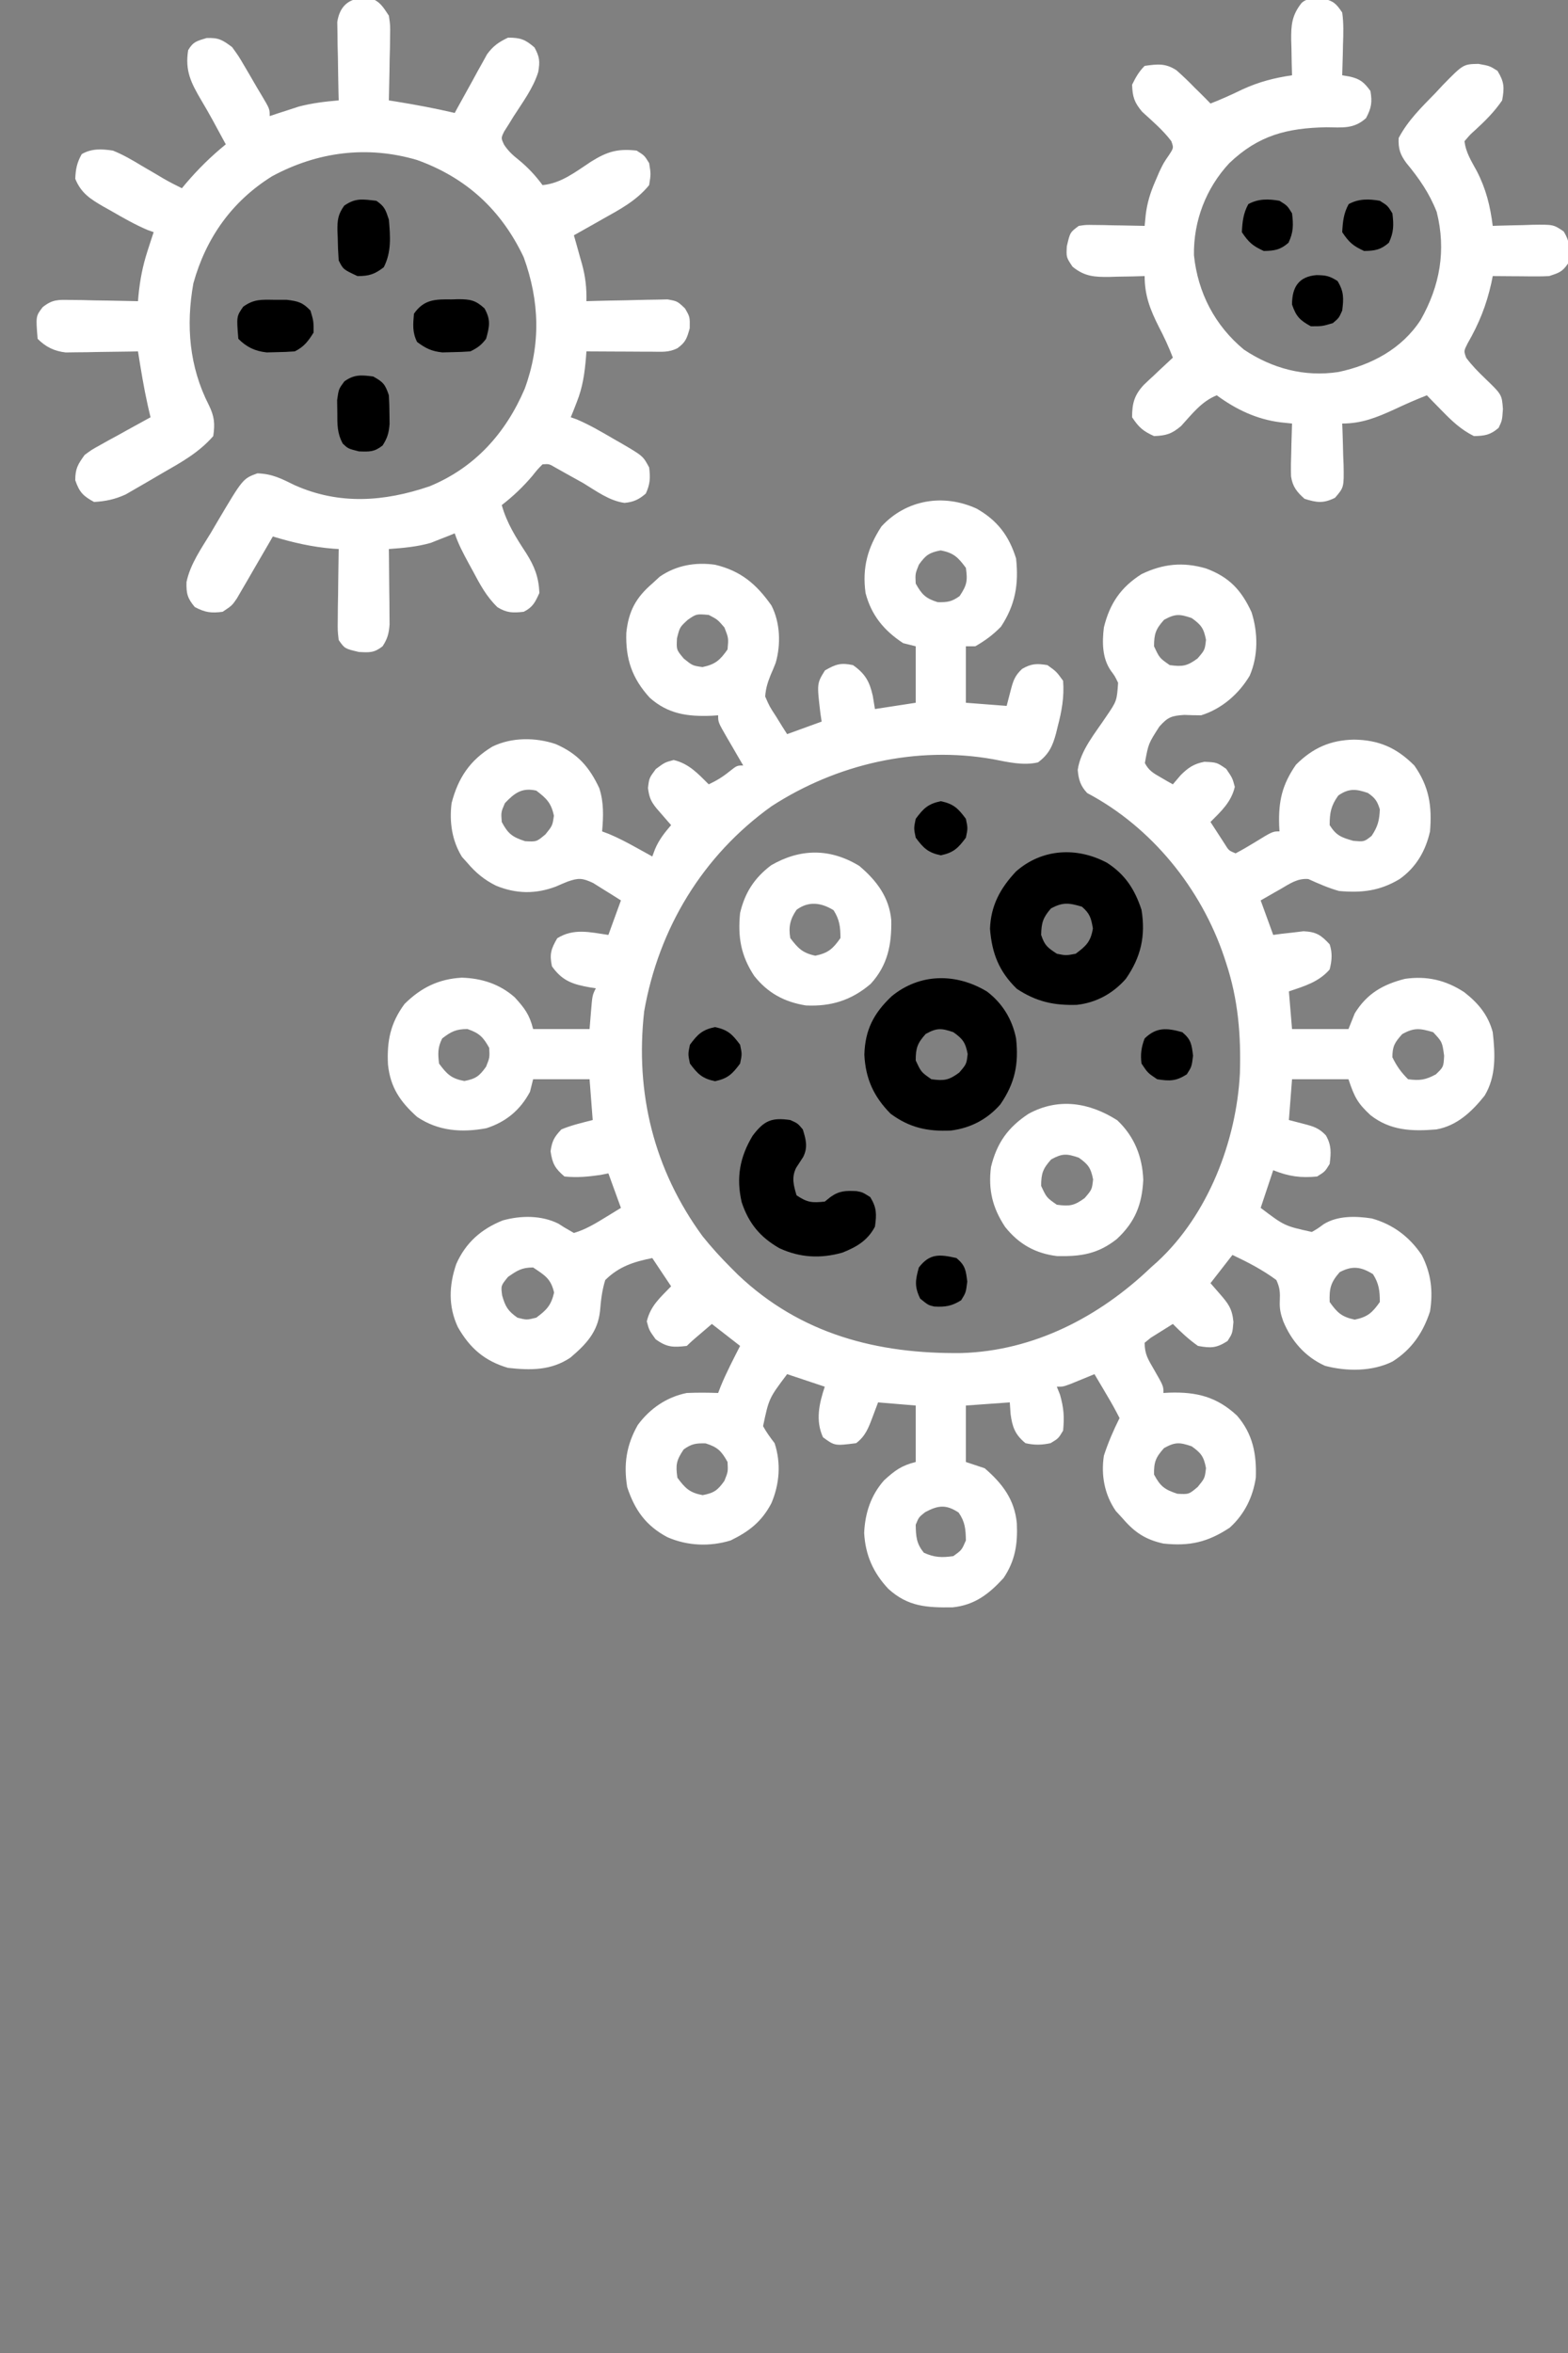 <?xml version="1.0" encoding="UTF-8"?>
<svg version="1.1" xmlns="http://www.w3.org/2000/svg" width="500" height="750">
<rect width="100%" height="100%" fill="#808080" stroke="none"/>
<path d="M0 0 C6.572 3.75 10.285 8.564 12.562 15.875 C13.464 24.125 12.312 30.703 7.75 37.625 C5.226 40.221 2.7 42.073 -0.438 43.875 C-1.427 43.875 -2.417 43.875 -3.438 43.875 C-3.438 49.815 -3.438 55.755 -3.438 61.875 C0.853 62.205 5.143 62.535 9.562 62.875 C10.181 60.493 10.181 60.493 10.812 58.062 C11.62 54.952 12.118 53.288 14.488 51.082 C17.439 49.365 19.203 49.327 22.562 49.875 C25.438 51.938 25.438 51.938 27.562 54.875 C27.955 60.069 27.131 64.547 25.812 69.562 C25.655 70.213 25.498 70.863 25.336 71.533 C24.24 75.666 23.024 78.305 19.562 80.875 C14.893 81.986 9.88 80.779 5.25 79.875 C-19.258 75.53 -44.628 81.385 -65.438 94.875 C-87.367 110.589 -101.366 133.723 -106.023 160.207 C-108.967 186.28 -102.917 210.688 -87.438 231.875 C-84.612 235.405 -81.634 238.679 -78.438 241.875 C-77.668 242.645 -76.898 243.414 -76.105 244.207 C-56.095 263.183 -31.618 269.476 -4.824 269.148 C18.257 268.461 39.103 257.619 55.562 241.875 C56.251 241.261 56.939 240.648 57.648 240.016 C73.788 225.088 82.824 201.628 83.941 179.996 C84.304 167.803 83.392 156.477 79.562 144.875 C79.354 144.233 79.145 143.59 78.929 142.929 C71.556 121.026 55.787 101.51 35.242 90.652 C33.114 88.4 32.478 86.344 32.229 83.272 C33.097 77.03 37.839 71.505 41.244 66.363 C44.695 61.307 44.695 61.307 45.1 55.516 C44.08 53.404 44.08 53.404 42.757 51.611 C39.99 47.59 40.004 42.594 40.562 37.875 C42.435 30.255 45.923 25.098 52.562 20.875 C59.417 17.577 65.785 16.918 73.125 19.062 C80.509 21.795 84.386 25.927 87.645 32.992 C89.731 39.544 89.818 46.874 87.062 53.25 C83.572 59.114 78.097 63.858 71.562 65.875 C69.77 65.87 67.978 65.827 66.188 65.75 C62.181 66.016 60.97 66.417 58.258 69.465 C54.754 74.9 54.754 74.9 53.637 81.09 C54.878 83.484 56.298 84.295 58.625 85.625 C59.358 86.053 60.092 86.481 60.848 86.922 C61.414 87.236 61.979 87.551 62.562 87.875 C63.388 86.906 64.213 85.936 65.062 84.938 C67.466 82.551 69.279 81.322 72.625 80.688 C76.562 80.875 76.562 80.875 79.562 82.938 C81.562 85.875 81.562 85.875 82.312 88.688 C81.174 93.527 78.006 96.414 74.562 99.875 C75.515 101.358 76.475 102.836 77.438 104.312 C77.971 105.136 78.505 105.96 79.055 106.809 C80.401 108.985 80.401 108.985 82.562 109.875 C84.606 108.809 86.6 107.647 88.562 106.438 C94.363 102.875 94.363 102.875 96.562 102.875 C96.528 102.246 96.493 101.617 96.457 100.969 C96.212 93.226 97.393 88.009 101.812 81.625 C107.143 76.295 112.78 73.769 120.312 73.625 C128.26 73.73 133.897 76.209 139.562 81.875 C144.296 88.604 145.23 94.817 144.562 102.875 C143.174 109.087 140.125 114.37 134.824 118.098 C128.505 121.873 122.805 122.517 115.562 121.875 C112.152 120.926 108.985 119.515 105.758 118.062 C102.271 117.765 99.728 119.611 96.812 121.312 C95.91 121.82 95.91 121.82 94.988 122.338 C93.507 123.173 92.034 124.022 90.562 124.875 C92.543 130.32 92.543 130.32 94.562 135.875 C95.443 135.756 96.323 135.638 97.23 135.516 C98.973 135.322 98.973 135.322 100.75 135.125 C102.473 134.916 102.473 134.916 104.23 134.703 C108.343 134.915 109.781 135.893 112.562 138.875 C113.482 141.644 113.271 144.059 112.562 146.875 C109.085 150.896 104.476 152.209 99.562 153.875 C99.892 157.835 100.222 161.795 100.562 165.875 C106.502 165.875 112.442 165.875 118.562 165.875 C119.222 164.225 119.882 162.575 120.562 160.875 C124.427 154.596 129.502 151.67 136.562 149.875 C143.531 148.861 149.602 150.28 155.477 154.129 C159.926 157.603 163.09 161.367 164.562 166.875 C165.352 173.838 165.701 180.962 161.961 187.129 C157.877 192.228 153.147 196.713 146.562 197.875 C138.787 198.522 131.899 198.269 125.586 193.328 C121.453 189.485 120.472 187.603 118.562 181.875 C112.623 181.875 106.683 181.875 100.562 181.875 C100.233 186.165 99.903 190.455 99.562 194.875 C101.151 195.287 102.739 195.7 104.375 196.125 C107.461 196.927 109.147 197.438 111.359 199.766 C113.173 202.945 113.011 205.289 112.562 208.875 C111.062 211.312 111.062 211.312 108.562 212.875 C103.301 213.384 99.516 212.857 94.562 210.875 C94.358 211.49 94.153 212.105 93.941 212.738 C92.815 216.117 91.689 219.496 90.562 222.875 C98.164 228.631 98.164 228.631 106.887 230.551 C108.778 229.456 108.778 229.456 110.578 228.125 C115.062 225.3 120.879 225.464 125.984 226.246 C132.744 228.123 138.049 232.123 141.949 237.945 C144.904 243.73 145.589 249.48 144.562 255.875 C142.341 262.696 138.681 268.038 132.562 271.875 C126.092 275.072 117.997 275.041 111.082 273.223 C104.786 270.385 100.374 265.332 97.75 259 C96.938 256.713 96.554 255.082 96.656 252.648 C96.769 249.907 96.73 248.388 95.562 245.875 C91.158 242.615 86.505 240.216 81.562 237.875 C78.097 242.33 78.097 242.33 74.562 246.875 C76.017 248.546 76.017 248.546 77.5 250.25 C80.242 253.4 81.479 254.974 81.875 259.25 C81.562 262.875 81.562 262.875 80 265.312 C76.468 267.577 74.701 267.634 70.562 266.875 C67.623 264.8 65.08 262.439 62.562 259.875 C61.054 260.8 59.556 261.74 58.062 262.688 C57.227 263.21 56.392 263.732 55.531 264.27 C54.882 264.799 54.232 265.329 53.562 265.875 C53.562 269.584 54.724 271.241 56.562 274.438 C59.562 279.667 59.562 279.667 59.562 281.875 C60.192 281.84 60.821 281.805 61.469 281.77 C70.118 281.496 76.584 283.086 83.02 289.094 C88.05 294.901 89.291 301.328 89.012 308.875 C88.082 315.086 85.375 320.578 80.688 324.812 C73.638 329.465 67.893 330.75 59.562 329.875 C53.869 328.632 50.391 326.342 46.562 321.875 C45.841 321.091 45.119 320.308 44.375 319.5 C40.773 314.283 39.615 308.13 40.562 301.875 C41.909 297.725 43.613 293.775 45.562 289.875 C44.32 287.425 43.034 285.102 41.625 282.75 C41.239 282.091 40.853 281.433 40.455 280.754 C39.498 279.123 38.531 277.499 37.562 275.875 C36.514 276.308 36.514 276.308 35.445 276.75 C34.535 277.121 33.625 277.493 32.688 277.875 C31.783 278.246 30.878 278.618 29.945 279 C27.562 279.875 27.562 279.875 25.562 279.875 C25.892 280.7 26.223 281.525 26.562 282.375 C27.776 286.624 27.989 289.466 27.562 293.875 C26.062 296.375 26.062 296.375 23.562 297.875 C20.752 298.48 18.367 298.526 15.562 297.875 C12.225 295.136 11.364 292.706 10.812 288.562 C10.73 287.346 10.648 286.129 10.562 284.875 C5.942 285.205 1.323 285.535 -3.438 285.875 C-3.438 291.815 -3.438 297.755 -3.438 303.875 C-1.458 304.535 0.522 305.195 2.562 305.875 C8.226 310.758 12.075 315.85 12.805 323.371 C13.116 329.969 12.305 335.34 8.562 340.875 C3.876 345.992 -0.658 349.487 -7.707 350.211 C-15.993 350.302 -21.881 349.994 -28.145 344.332 C-32.981 339.19 -35.49 333.555 -35.875 326.5 C-35.603 320.199 -33.744 314.48 -29.531 309.723 C-26.103 306.595 -24.024 305.022 -19.438 303.875 C-19.438 297.935 -19.438 291.995 -19.438 285.875 C-23.398 285.545 -27.358 285.215 -31.438 284.875 C-32.036 286.463 -32.634 288.051 -33.25 289.688 C-34.517 293.051 -35.513 295.682 -38.438 297.875 C-45.254 298.741 -45.254 298.741 -49 296 C-51.446 290.683 -50.246 285.301 -48.438 279.875 C-49.052 279.67 -49.667 279.465 -50.301 279.254 C-53.68 278.128 -57.059 277.001 -60.438 275.875 C-66.236 283.574 -66.236 283.574 -68.113 292.445 C-67.038 294.43 -65.801 296.083 -64.438 297.875 C-62.335 304.22 -62.861 310.935 -65.465 317.027 C-68.588 322.959 -72.601 326.01 -78.438 328.875 C-85.087 330.92 -92.264 330.628 -98.629 327.836 C-105.469 324.202 -109.036 319.191 -111.438 311.875 C-112.627 304.593 -111.704 298.494 -108.059 292.07 C-104.195 286.838 -98.84 283.156 -92.438 281.875 C-89.096 281.734 -85.779 281.756 -82.438 281.875 C-82.162 281.16 -81.886 280.444 -81.602 279.707 C-79.792 275.303 -77.589 271.121 -75.438 266.875 C-79.892 263.41 -79.892 263.41 -84.438 259.875 C-86.139 261.329 -86.139 261.329 -87.875 262.812 C-88.832 263.63 -88.832 263.63 -89.809 264.465 C-90.707 265.243 -91.597 266.034 -92.438 266.875 C-96.792 267.377 -98.772 267.357 -102.375 264.75 C-104.438 261.875 -104.438 261.875 -105.188 259.062 C-104.019 254.097 -100.953 251.516 -97.438 247.875 C-99.418 244.905 -101.397 241.935 -103.438 238.875 C-109.379 240.063 -114.057 241.558 -118.438 245.875 C-119.477 249.206 -119.81 252.278 -120.105 255.75 C-120.817 262.443 -124.571 266.39 -129.559 270.613 C-135.719 274.75 -142.261 274.668 -149.438 273.875 C-156.898 271.684 -161.632 267.582 -165.438 260.875 C-168.535 254.257 -168.279 247.568 -165.938 240.75 C-162.933 233.972 -157.983 229.616 -151.125 226.875 C-145.353 225.27 -138.8 225.194 -133.359 227.914 C-132.766 228.293 -132.173 228.672 -131.562 229.062 C-130.531 229.661 -129.5 230.259 -128.438 230.875 C-124.664 229.771 -121.462 227.797 -118.125 225.75 C-116.578 224.801 -115.031 223.852 -113.438 222.875 C-114.757 219.245 -116.078 215.615 -117.438 211.875 C-118.263 212.04 -119.088 212.205 -119.938 212.375 C-124.02 212.958 -127.314 213.274 -131.438 212.875 C-134.475 210.293 -135.312 208.75 -135.875 204.812 C-135.378 201.474 -134.717 200.318 -132.438 197.875 C-129.169 196.495 -125.886 195.771 -122.438 194.875 C-122.767 190.585 -123.097 186.295 -123.438 181.875 C-129.377 181.875 -135.317 181.875 -141.438 181.875 C-141.768 183.195 -142.097 184.515 -142.438 185.875 C-145.531 191.691 -150.078 195.478 -156.363 197.492 C-164.236 198.945 -171.704 198.415 -178.438 193.875 C-183.835 189.025 -186.955 184.488 -187.719 177.188 C-188.101 169.699 -186.936 163.967 -182.438 157.875 C-177.197 152.688 -171.578 149.914 -164.188 149.5 C-157.817 149.693 -152.096 151.521 -147.285 155.781 C-144.158 159.21 -142.584 161.288 -141.438 165.875 C-135.498 165.875 -129.558 165.875 -123.438 165.875 C-123.293 164.101 -123.149 162.327 -123 160.5 C-122.562 155.125 -122.562 155.125 -121.438 152.875 C-122.325 152.745 -122.325 152.745 -123.23 152.613 C-128.682 151.644 -132.096 150.618 -135.438 145.875 C-136.254 141.957 -135.74 140.401 -133.75 136.938 C-128.512 133.676 -123.357 135 -117.438 135.875 C-116.118 132.245 -114.797 128.615 -113.438 124.875 C-115.322 123.67 -117.221 122.486 -119.125 121.312 C-120.709 120.321 -120.709 120.321 -122.324 119.309 C-125.778 117.718 -126.919 117.651 -130.438 118.875 C-131.677 119.37 -132.907 119.891 -134.125 120.438 C-140.621 122.904 -146.818 122.816 -153.25 120.188 C-157.012 118.31 -159.696 116.1 -162.438 112.875 C-162.994 112.256 -163.551 111.638 -164.125 111 C-167.327 105.816 -168.182 99.868 -167.438 93.875 C-165.361 85.828 -161.57 80.16 -154.438 75.855 C-148.268 72.831 -140.629 72.87 -134.188 75.062 C-127.202 78.127 -123.553 82.278 -120.34 89.094 C-118.851 93.683 -119.03 98.113 -119.438 102.875 C-118.732 103.141 -118.027 103.406 -117.301 103.68 C-114.282 104.94 -111.486 106.415 -108.625 108 C-107.649 108.539 -106.673 109.078 -105.668 109.633 C-104.932 110.043 -104.196 110.453 -103.438 110.875 C-103.151 110.108 -102.865 109.341 -102.57 108.551 C-101.287 105.52 -99.571 103.364 -97.438 100.875 C-97.859 100.393 -98.281 99.911 -98.715 99.414 C-99.537 98.467 -99.537 98.467 -100.375 97.5 C-100.92 96.874 -101.466 96.247 -102.027 95.602 C-103.905 93.303 -104.415 92.042 -104.812 89.062 C-104.438 85.875 -104.438 85.875 -102.312 83 C-99.438 80.875 -99.438 80.875 -96.625 80.125 C-91.785 81.264 -88.899 84.431 -85.438 87.875 C-82.896 86.675 -81.026 85.542 -78.812 83.75 C-76.438 81.875 -76.438 81.875 -74.438 81.875 C-75.015 80.888 -75.593 79.9 -76.188 78.883 C-76.938 77.589 -77.688 76.294 -78.438 75 C-78.819 74.349 -79.201 73.698 -79.594 73.027 C-82.438 68.102 -82.438 68.102 -82.438 65.875 C-83.127 65.921 -83.817 65.968 -84.527 66.016 C-92.169 66.309 -98.334 65.503 -104.223 60.297 C-109.889 54.115 -111.986 47.926 -111.723 39.59 C-111.002 32.728 -108.719 28.402 -103.438 23.875 C-102.654 23.153 -101.87 22.431 -101.062 21.688 C-95.804 18.057 -89.731 17.002 -83.438 17.875 C-75.226 19.826 -70.245 24.036 -65.438 30.875 C-62.648 36.337 -62.396 43.223 -64.078 49.121 C-64.58 50.423 -65.112 51.715 -65.684 52.988 C-66.649 55.403 -67.253 57.258 -67.438 59.875 C-66.044 63.076 -66.044 63.076 -64 66.188 C-63.341 67.256 -62.683 68.325 -62.004 69.426 C-61.487 70.234 -60.97 71.042 -60.438 71.875 C-56.807 70.555 -53.178 69.235 -49.438 67.875 C-49.568 66.995 -49.698 66.114 -49.832 65.207 C-50.959 55.713 -50.959 55.713 -48.375 51.562 C-44.911 49.573 -43.356 49.059 -39.438 49.875 C-35.514 52.64 -34.153 55.131 -33.125 59.688 C-32.898 61.069 -32.671 62.451 -32.438 63.875 C-26.003 62.885 -26.003 62.885 -19.438 61.875 C-19.438 55.935 -19.438 49.995 -19.438 43.875 C-20.758 43.545 -22.078 43.215 -23.438 42.875 C-29.546 38.866 -33.592 33.979 -35.438 26.875 C-36.534 18.76 -34.767 12.475 -30.375 5.688 C-22.407 -2.968 -10.516 -4.812 0 0 Z M-18.438 17.875 C-19.602 20.779 -19.602 20.779 -19.438 23.875 C-17.494 27.373 -16.273 28.614 -12.438 29.812 C-9.306 29.878 -7.959 29.676 -5.438 27.875 C-3.092 24.357 -2.858 23.017 -3.438 18.875 C-5.924 15.512 -7.352 14.074 -11.5 13.312 C-15.15 14.011 -16.293 14.857 -18.438 17.875 Z M-92.125 35.438 C-94.678 37.78 -94.678 37.78 -95.562 41.312 C-95.758 44.987 -95.758 44.987 -93.375 47.812 C-90.605 50.046 -90.605 50.046 -87.438 50.5 C-83.325 49.643 -81.841 48.298 -79.438 44.875 C-79.107 41.275 -79.107 41.275 -80.438 37.875 C-82.622 35.343 -82.622 35.343 -85.438 33.875 C-89.379 33.54 -89.379 33.54 -92.125 35.438 Z M59.75 35.438 C57.102 38.388 56.562 39.925 56.562 43.875 C58.296 47.603 58.296 47.603 61.562 49.875 C65.615 50.415 67.1 50.217 70.438 47.75 C72.763 45.044 72.763 45.044 73.125 41.812 C72.426 38.162 71.58 37.019 68.562 34.875 C64.746 33.576 63.305 33.463 59.75 35.438 Z M-150.438 93.875 C-151.684 96.772 -151.684 96.772 -151.438 99.875 C-149.426 103.646 -148.074 104.667 -144 106 C-140.326 106.195 -140.326 106.195 -137.5 103.812 C-135.266 101.043 -135.266 101.043 -134.812 97.875 C-135.655 93.831 -137.171 92.343 -140.438 89.875 C-144.966 88.856 -147.346 90.611 -150.438 93.875 Z M115.312 91.438 C112.991 94.67 112.562 96.91 112.562 100.875 C114.673 104.217 116.261 104.789 120.062 105.875 C123.549 106.196 123.549 106.196 125.938 104.312 C127.893 101.379 128.416 99.391 128.562 95.875 C127.747 93.205 127.044 92.207 124.75 90.625 C120.959 89.325 118.679 89.099 115.312 91.438 Z M-170.438 168.875 C-171.882 171.764 -171.814 173.671 -171.438 176.875 C-168.951 180.238 -167.523 181.676 -163.375 182.438 C-159.725 181.739 -158.582 180.893 -156.438 177.875 C-155.273 174.971 -155.273 174.971 -155.438 171.875 C-157.358 168.418 -158.62 167.153 -162.375 165.875 C-166.01 165.875 -167.586 166.675 -170.438 168.875 Z M135.688 167.5 C133.317 170.149 132.562 171.332 132.562 174.875 C133.948 177.712 135.333 179.645 137.562 181.875 C141.266 182.369 143.135 182.107 146.438 180.312 C148.874 177.964 148.874 177.964 149.062 174.375 C148.455 169.979 148.455 169.979 145.562 166.875 C141.417 165.647 139.496 165.347 135.688 167.5 Z M-149.438 244.875 C-151.735 247.682 -151.735 247.682 -151.312 250.812 C-150.298 254.364 -149.454 255.755 -146.438 257.875 C-143.481 258.625 -143.481 258.625 -140.438 257.875 C-137.121 255.424 -135.677 253.919 -134.75 249.875 C-135.763 245.455 -137.695 244.37 -141.438 241.875 C-145.071 241.875 -146.485 242.831 -149.438 244.875 Z M115.75 243.375 C112.889 246.644 112.411 248.545 112.562 252.875 C114.966 256.298 116.45 257.643 120.562 258.5 C124.675 257.643 126.159 256.298 128.562 252.875 C128.562 249.329 128.283 247.013 126.375 244 C122.54 241.619 119.752 241.241 115.75 243.375 Z M-93.438 299.875 C-95.783 303.393 -96.017 304.733 -95.438 308.875 C-92.951 312.238 -91.523 313.676 -87.375 314.438 C-83.725 313.739 -82.582 312.893 -80.438 309.875 C-79.273 306.971 -79.273 306.971 -79.438 303.875 C-81.381 300.377 -82.602 299.136 -86.438 297.938 C-89.569 297.872 -90.916 298.074 -93.438 299.875 Z M59.75 299.438 C57.094 302.397 56.481 303.904 56.562 307.875 C58.574 311.646 59.926 312.667 64 314 C67.674 314.195 67.674 314.195 70.5 311.812 C72.753 309.039 72.753 309.039 73.125 305.812 C72.426 302.162 71.58 301.019 68.562 298.875 C64.746 297.576 63.305 297.463 59.75 299.438 Z M-16.438 319.875 C-18.447 321.471 -18.447 321.471 -19.438 323.875 C-19.372 327.591 -19.236 329.922 -16.812 332.812 C-13.426 334.328 -11.103 334.399 -7.438 333.875 C-4.759 331.944 -4.759 331.944 -3.438 328.875 C-3.499 325.322 -3.691 322.941 -5.75 320 C-9.707 317.362 -12.271 317.632 -16.438 319.875 Z " fill="#fff" transform="translate(311.438,162.125)"/>
<path d="M0 0 C0.99 -0.033 0.99 -0.033 2 -0.066 C5.148 0.924 6.205 2.859 8 5.562 C8.454 8.609 8.454 8.609 8.391 11.957 C8.378 13.159 8.365 14.361 8.352 15.6 C8.318 16.845 8.285 18.091 8.25 19.375 C8.232 20.64 8.214 21.905 8.195 23.209 C8.148 26.328 8.082 29.445 8 32.562 C8.762 32.684 9.524 32.805 10.309 32.93 C16.595 33.95 22.798 35.115 29 36.562 C29.337 35.942 29.675 35.322 30.022 34.682 C31.564 31.864 33.126 29.057 34.688 26.25 C35.218 25.274 35.748 24.297 36.295 23.291 C36.82 22.353 37.346 21.415 37.887 20.449 C38.363 19.585 38.84 18.721 39.331 17.831 C41.282 15.18 43.044 13.977 46 12.562 C49.91 12.562 51.481 13.11 54.438 15.688 C56.088 18.724 56.208 20.15 55.635 23.498 C54.036 28.7 50.591 33.247 47.686 37.799 C47.187 38.612 46.689 39.424 46.176 40.262 C45.711 40.992 45.246 41.723 44.767 42.475 C43.745 44.573 43.745 44.573 44.765 46.736 C46.115 48.733 47.485 50.01 49.375 51.5 C52.341 53.934 54.716 56.457 57 59.562 C62.98 59.008 67.606 55.273 72.498 52.068 C77.631 48.878 80.947 47.882 87 48.562 C89.5 50.125 89.5 50.125 91 52.562 C91.562 56 91.562 56 91 59.562 C86.954 64.53 81.722 67.284 76.188 70.375 C75.304 70.877 74.42 71.379 73.51 71.896 C71.344 73.126 69.174 74.348 67 75.562 C67.289 76.576 67.578 77.589 67.875 78.633 C68.25 79.984 68.625 81.336 69 82.688 C69.191 83.353 69.382 84.018 69.578 84.703 C70.699 88.787 71.084 92.348 71 96.562 C71.858 96.536 72.715 96.51 73.599 96.483 C76.789 96.398 79.979 96.335 83.17 96.288 C84.55 96.263 85.929 96.229 87.308 96.185 C89.293 96.124 91.28 96.099 93.266 96.074 C95.057 96.035 95.057 96.035 96.884 95.995 C100 96.562 100 96.562 102.425 98.866 C104 101.562 104 101.562 103.938 105.188 C103.042 108.411 102.649 109.655 100 111.562 C97.234 112.946 94.99 112.675 91.898 112.66 C90.687 112.657 89.475 112.654 88.227 112.65 C86.956 112.642 85.685 112.634 84.375 112.625 C83.096 112.62 81.817 112.616 80.5 112.611 C77.333 112.6 74.167 112.583 71 112.562 C70.952 113.213 70.903 113.864 70.854 114.535 C70.427 119.555 69.814 123.967 67.938 128.688 C67.575 129.618 67.213 130.549 66.84 131.508 C66.563 132.186 66.286 132.864 66 133.562 C66.647 133.792 67.294 134.021 67.961 134.258 C72.041 136.009 75.797 138.197 79.625 140.438 C80.388 140.872 81.151 141.306 81.938 141.754 C89.04 145.903 89.04 145.903 91 149.562 C91.411 152.853 91.324 154.857 89.938 157.875 C87.775 159.759 86.016 160.596 83.141 160.855 C78.273 160.189 74.13 157.061 70 154.562 C67.985 153.426 65.965 152.301 63.938 151.188 C63.039 150.685 62.141 150.182 61.215 149.664 C59.114 148.414 59.114 148.414 57 148.562 C55.399 150.183 55.399 150.183 53.75 152.25 C50.74 155.802 47.665 158.702 44 161.562 C45.641 167.382 48.538 171.905 51.811 176.908 C54.451 181.112 55.777 184.479 56 189.562 C54.654 192.51 53.914 194.105 51 195.562 C47.545 195.946 45.625 195.945 42.629 194.109 C39.083 190.674 37.049 186.834 34.75 182.5 C34.304 181.685 33.858 180.869 33.398 180.029 C31.694 176.887 30.133 173.961 29 170.562 C28.322 170.84 27.644 171.117 26.945 171.402 C26.015 171.765 25.084 172.127 24.125 172.5 C22.768 173.039 22.768 173.039 21.383 173.59 C16.955 174.863 12.581 175.223 8 175.562 C8.01 176.359 8.021 177.156 8.032 177.978 C8.073 181.589 8.099 185.201 8.125 188.812 C8.142 190.067 8.159 191.321 8.176 192.613 C8.182 193.819 8.189 195.024 8.195 196.266 C8.206 197.376 8.216 198.486 8.227 199.63 C8.002 202.532 7.567 204.142 6 206.562 C3.304 208.659 1.907 208.558 -1.562 208.375 C-6.081 207.307 -6.081 207.307 -8 204.562 C-8.341 201.56 -8.341 201.56 -8.293 197.926 C-8.283 196.627 -8.274 195.328 -8.264 193.99 C-8.239 192.618 -8.213 191.247 -8.188 189.875 C-8.172 188.492 -8.159 187.108 -8.146 185.725 C-8.111 182.337 -8.062 178.95 -8 175.562 C-8.594 175.525 -9.189 175.488 -9.801 175.449 C-16.471 174.92 -22.603 173.496 -29 171.562 C-29.567 172.546 -29.567 172.546 -30.146 173.55 C-31.861 176.517 -33.587 179.477 -35.312 182.438 C-35.907 183.47 -36.502 184.503 -37.115 185.566 C-37.692 186.553 -38.269 187.539 -38.863 188.555 C-39.392 189.466 -39.921 190.377 -40.466 191.316 C-42 193.562 -42 193.562 -45 195.562 C-48.687 196.043 -50.561 195.792 -53.875 194.062 C-56.237 191.283 -56.627 189.691 -56.526 186.082 C-55.322 180.313 -51.771 175.359 -48.75 170.375 C-48.06 169.202 -47.371 168.028 -46.684 166.854 C-38.558 153.135 -38.558 153.135 -33.938 151.438 C-29.162 151.589 -26.257 153.133 -22.023 155.215 C-7.771 161.568 6.574 160.478 21 155.562 C35.405 149.624 45.248 138.672 51.312 124.5 C56.485 110.425 56.099 96.615 51 82.562 C43.867 67.501 32.739 57.226 17 51.562 C1.132 46.878 -14.764 48.915 -29.25 56.75 C-42.011 64.686 -50.324 76.397 -54.34 90.879 C-56.742 104.284 -55.66 117.469 -49.395 129.695 C-47.631 133.322 -47.42 135.576 -48 139.562 C-52.566 144.806 -58.132 147.876 -64.101 151.293 C-65.872 152.311 -67.629 153.348 -69.387 154.387 C-70.515 155.038 -71.643 155.689 -72.805 156.359 C-73.825 156.951 -74.846 157.542 -75.898 158.151 C-79.353 159.723 -82.218 160.33 -86 160.562 C-89.509 158.655 -90.711 157.411 -92 153.625 C-92 149.899 -91.162 148.56 -89 145.562 C-86.732 143.893 -86.732 143.893 -84.113 142.449 C-82.707 141.661 -82.707 141.661 -81.271 140.857 C-80.295 140.327 -79.319 139.797 -78.312 139.25 C-77.324 138.7 -76.336 138.15 -75.318 137.584 C-72.885 136.232 -70.446 134.892 -68 133.562 C-68.289 132.325 -68.578 131.088 -68.875 129.812 C-70.15 124.101 -71.081 118.34 -72 112.562 C-72.761 112.578 -73.523 112.594 -74.307 112.61 C-77.767 112.673 -81.227 112.712 -84.688 112.75 C-85.886 112.775 -87.084 112.8 -88.318 112.826 C-89.475 112.836 -90.632 112.846 -91.824 112.855 C-92.887 112.871 -93.95 112.887 -95.046 112.903 C-98.708 112.481 -101.376 111.187 -104 108.562 C-104.593 101.334 -104.593 101.334 -102.381 98.455 C-99.25 95.966 -97.449 96.1 -93.484 96.172 C-92.234 96.185 -90.984 96.198 -89.695 96.211 C-88.393 96.244 -87.091 96.278 -85.75 96.312 C-84.433 96.331 -83.115 96.349 -81.758 96.367 C-78.504 96.414 -75.253 96.48 -72 96.562 C-71.952 95.995 -71.903 95.427 -71.854 94.842 C-71.372 89.835 -70.505 85.305 -68.938 80.5 C-68.575 79.375 -68.213 78.249 -67.84 77.09 C-67.563 76.256 -67.286 75.422 -67 74.562 C-67.647 74.332 -68.294 74.101 -68.961 73.863 C-73.032 72.121 -76.797 69.968 -80.625 67.75 C-81.388 67.324 -82.151 66.898 -82.938 66.459 C-87.097 64.047 -90.108 62.194 -92 57.562 C-91.876 54.457 -91.468 52.389 -89.938 49.688 C-86.757 47.841 -83.532 48.034 -80 48.562 C-76.721 49.873 -73.767 51.612 -70.75 53.438 C-69.182 54.352 -67.615 55.266 -66.047 56.18 C-65.024 56.792 -65.024 56.792 -63.979 57.417 C-62.021 58.55 -60.033 59.572 -58 60.562 C-57.576 60.055 -57.152 59.547 -56.715 59.023 C-52.772 54.396 -48.709 50.407 -44 46.562 C-44.364 45.896 -44.727 45.23 -45.102 44.543 C-46.161 42.601 -47.215 40.657 -48.266 38.711 C-49.387 36.676 -50.541 34.658 -51.734 32.664 C-55.059 27.012 -57.06 23.16 -56 16.562 C-54.41 13.824 -53.165 13.613 -50.125 12.688 C-46.257 12.533 -45.087 13.272 -42 15.562 C-39.902 18.453 -39.902 18.453 -37.938 21.812 C-37.595 22.393 -37.252 22.973 -36.898 23.572 C-35.922 25.229 -34.961 26.896 -34 28.562 C-33.537 29.335 -33.074 30.107 -32.598 30.902 C-30 35.275 -30 35.275 -30 37.562 C-29.166 37.285 -28.332 37.008 -27.473 36.723 C-25.785 36.179 -25.785 36.179 -24.062 35.625 C-22.96 35.265 -21.858 34.906 -20.723 34.535 C-16.484 33.428 -12.355 32.933 -8 32.562 C-8.031 31.322 -8.031 31.322 -8.063 30.056 C-8.147 26.308 -8.199 22.561 -8.25 18.812 C-8.284 17.511 -8.317 16.209 -8.352 14.867 C-8.371 12.992 -8.371 12.992 -8.391 11.078 C-8.422 9.35 -8.422 9.35 -8.454 7.587 C-7.728 2.75 -4.957 -0.01 0 0 Z " fill="#fff" transform="translate(116,-0.562)"/>
<path d="M0 0 C3.282 0.664 4.234 1.629 6.105 4.426 C6.594 7.856 6.481 11.22 6.355 14.676 C6.337 15.612 6.319 16.547 6.301 17.512 C6.254 19.817 6.188 22.121 6.105 24.426 C6.883 24.556 7.66 24.686 8.461 24.82 C11.851 25.596 13.064 26.628 15.105 29.426 C15.721 33.044 15.416 34.837 13.703 38.082 C9.785 41.617 6.142 41.039 1.043 40.988 C-11.505 41.242 -20.599 43.548 -29.895 52.426 C-37.342 60.421 -41.336 70.847 -41.172 81.77 C-39.919 93.77 -34.504 104.182 -25.242 111.855 C-16.173 117.922 -5.874 120.641 4.902 119 C15.435 116.776 25.116 111.62 31.105 102.426 C37.264 91.586 39.316 80.226 36.234 67.957 C33.88 61.967 30.645 57.32 26.566 52.387 C24.572 49.71 23.954 47.76 24.105 44.426 C27.063 38.807 31.394 34.619 35.793 30.113 C36.571 29.277 37.349 28.441 38.15 27.58 C44.702 20.887 44.702 20.887 49.531 20.785 C53.105 21.426 53.105 21.426 55.605 22.988 C57.786 26.532 57.859 28.317 57.105 32.426 C54.671 36.002 51.676 38.989 48.492 41.902 C46.944 43.281 46.944 43.281 45.105 45.426 C45.486 48.995 47.35 51.879 49.043 54.988 C52.001 60.756 53.291 66.044 54.105 72.426 C54.983 72.394 54.983 72.394 55.878 72.362 C58.537 72.279 61.196 72.227 63.855 72.176 C64.776 72.142 65.696 72.109 66.645 72.074 C73.438 71.976 73.438 71.976 76.719 74.188 C79.013 77.89 78.584 80.117 78.105 84.426 C76.294 87.1 75.228 87.385 72.105 88.426 C70.697 88.506 69.285 88.533 67.875 88.523 C67.073 88.52 66.27 88.517 65.443 88.514 C64.61 88.505 63.777 88.497 62.918 88.488 C62.073 88.484 61.228 88.479 60.357 88.475 C58.273 88.463 56.189 88.445 54.105 88.426 C53.959 89.153 53.812 89.88 53.66 90.629 C52.078 97.719 49.748 103.536 46.117 109.832 C44.857 112.308 44.857 112.308 45.652 114.48 C47.467 116.91 49.48 118.95 51.668 121.051 C57.015 126.201 57.015 126.201 57.355 130.801 C57.105 134.426 57.105 134.426 55.98 136.801 C53.356 139.075 51.557 139.357 48.105 139.426 C43.948 137.364 41.013 134.544 37.793 131.238 C36.91 130.337 36.027 129.436 35.117 128.508 C34.453 127.821 33.789 127.134 33.105 126.426 C29.58 127.8 26.155 129.317 22.73 130.926 C17.113 133.489 12.36 135.426 6.105 135.426 C6.132 136.041 6.158 136.656 6.185 137.29 C6.289 140.085 6.354 142.88 6.418 145.676 C6.46 146.644 6.502 147.612 6.545 148.609 C6.668 155.772 6.668 155.772 3.809 159.094 C0.066 160.938 -1.94 160.648 -5.895 159.426 C-8.353 157.243 -9.733 155.543 -10.211 152.236 C-10.288 149.684 -10.243 147.165 -10.145 144.613 C-10.126 143.73 -10.108 142.846 -10.09 141.936 C-10.043 139.765 -9.971 137.595 -9.895 135.426 C-11.109 135.298 -12.323 135.171 -13.574 135.039 C-21.169 134.084 -27.771 130.938 -33.895 126.426 C-38.806 128.406 -41.758 132.384 -45.262 136.211 C-48.269 138.741 -50.005 139.271 -53.895 139.426 C-57.424 137.822 -58.722 136.684 -60.895 133.426 C-60.9 128.98 -60.161 126.325 -57.172 123.117 C-56.074 122.058 -54.96 121.016 -53.832 119.988 C-53.264 119.448 -52.696 118.907 -52.111 118.35 C-50.719 117.028 -49.309 115.725 -47.895 114.426 C-49.207 111.011 -50.698 107.79 -52.395 104.551 C-55.135 99.118 -56.895 94.599 -56.895 88.426 C-58.757 88.478 -58.757 88.478 -60.656 88.531 C-62.298 88.559 -63.94 88.587 -65.582 88.613 C-66.399 88.638 -67.215 88.664 -68.057 88.689 C-72.837 88.748 -76.041 88.587 -79.895 85.426 C-81.895 82.426 -81.895 82.426 -81.707 78.926 C-80.676 74.486 -80.676 74.486 -77.895 72.426 C-75.626 72.085 -75.626 72.085 -73.008 72.133 C-71.601 72.147 -71.601 72.147 -70.166 72.162 C-69.19 72.187 -68.213 72.212 -67.207 72.238 C-66.219 72.252 -65.231 72.265 -64.213 72.279 C-61.773 72.315 -59.334 72.364 -56.895 72.426 C-56.779 71.233 -56.663 70.041 -56.543 68.812 C-56.063 64.992 -55.065 61.784 -53.52 58.238 C-53.099 57.255 -52.679 56.271 -52.246 55.258 C-50.895 52.426 -50.895 52.426 -49.105 49.812 C-47.632 47.551 -47.632 47.551 -48.391 45.418 C-51.064 41.877 -54.417 39.045 -57.68 36.059 C-60.21 33.05 -60.751 31.319 -60.895 27.426 C-59.757 25.098 -58.726 23.257 -56.895 21.426 C-52.804 20.852 -50.285 20.522 -46.762 22.812 C-44.712 24.609 -42.791 26.469 -40.895 28.426 C-40.362 28.947 -39.83 29.467 -39.281 30.004 C-38.135 31.127 -37.012 32.274 -35.895 33.426 C-32.412 32.075 -29.067 30.554 -25.707 28.926 C-20.521 26.537 -15.529 25.245 -9.895 24.426 C-9.929 23.184 -9.964 21.943 -10 20.664 C-10.028 19.022 -10.055 17.38 -10.082 15.738 C-10.107 14.922 -10.132 14.105 -10.158 13.264 C-10.217 8.45 -9.981 5.368 -6.895 1.426 C-5.044 -0.425 -2.47 0.134 0 0 Z " fill="#fff" transform="translate(421.895,-0.426)"/>
<path d="M0 0 C5.529 4.669 9.557 9.993 10.203 17.297 C10.352 25.068 9.069 31.699 3.625 37.613 C-2.512 42.85 -9.03 44.868 -17.039 44.477 C-23.913 43.37 -29.159 40.525 -33.5 35.062 C-37.759 28.602 -38.768 22.641 -38 15 C-36.451 8.497 -33.48 3.887 -28.125 -0.188 C-18.764 -5.617 -9.262 -5.642 0 0 Z M-20 14 C-22.042 16.962 -22.606 19.452 -22 23 C-19.532 26.266 -18.044 27.783 -14 28.625 C-9.887 27.768 -8.403 26.423 -6 23 C-6 19.454 -6.279 17.138 -8.188 14.125 C-12.14 11.672 -16.2 11.15 -20 14 Z " fill="#fff" transform="translate(274,276)"/>
<path d="M0 0 C5.445 5.11 8.04 11.622 8.312 19 C7.917 26.913 5.699 32.452 -0.125 37.875 C-6.145 42.638 -11.57 43.468 -19.148 43.309 C-26.102 42.477 -31.404 39.469 -35.75 34 C-39.772 27.91 -41.157 22.167 -40.25 14.938 C-38.396 7.262 -34.842 2.268 -28.25 -2.062 C-18.697 -7.246 -8.919 -5.66 0 0 Z M-21.062 12.5 C-23.711 15.451 -24.25 16.988 -24.25 20.938 C-22.517 24.666 -22.517 24.666 -19.25 26.938 C-15.197 27.478 -13.713 27.279 -10.375 24.812 C-8.049 22.106 -8.049 22.106 -7.688 18.875 C-8.386 15.225 -9.232 14.082 -12.25 11.938 C-16.067 10.638 -17.508 10.525 -21.062 12.5 Z " fill="#fff" transform="translate(356.25,357.062)"/>
<path d="M0 0 C4.923 3.757 8.035 8.872 9.238 14.934 C10.146 23.053 8.89 29.164 4.238 35.934 C0.049 40.733 -5.271 43.484 -11.523 44.289 C-18.955 44.641 -24.724 43.392 -30.762 38.934 C-36.158 33.482 -38.759 27.782 -39.137 20.121 C-38.911 12.204 -36.171 6.915 -30.449 1.496 C-21.442 -5.907 -9.859 -5.968 0 0 Z M-19.574 13.496 C-22.222 16.447 -22.762 17.984 -22.762 21.934 C-21.028 25.662 -21.028 25.662 -17.762 27.934 C-13.709 28.474 -12.224 28.276 -8.887 25.809 C-6.561 23.102 -6.561 23.102 -6.199 19.871 C-6.898 16.221 -7.744 15.078 -10.762 12.934 C-14.578 11.634 -16.02 11.521 -19.574 13.496 Z " fill="#000000" transform="translate(314.762,316.066)"/>
<path d="M0 0 C5.784 3.743 8.85 8.449 11 15 C12.361 23.332 10.828 30.088 6 37 C1.925 41.657 -3.44 44.611 -9.609 45.285 C-17.014 45.52 -22.572 44.259 -28.75 40.188 C-34.444 34.651 -36.69 28.909 -37.312 21.062 C-37.055 13.645 -34.043 8.124 -29.012 2.766 C-20.697 -4.532 -9.622 -5.112 0 0 Z M-17.875 14.562 C-20.428 17.491 -20.92 19.139 -21 23 C-19.88 26.361 -19.055 26.964 -16 29 C-13.085 29.584 -13.085 29.584 -10 29 C-6.63 26.509 -5.182 25.114 -4.5 20.938 C-5.067 17.608 -5.449 16.222 -8 14 C-12.113 12.781 -14.065 12.492 -17.875 14.562 Z " fill="#000000" transform="translate(353,275)"/>
<path d="M0 0 C2.375 1.062 2.375 1.062 4 3 C4.991 6.222 5.679 8.63 4.125 11.766 C3.375 12.922 2.624 14.077 1.871 15.23 C0.346 18.329 1.062 20.812 2 24 C5.489 26.326 6.897 26.419 11 26 C11.619 25.505 12.238 25.01 12.875 24.5 C15.677 22.522 17.723 22.505 21.094 22.656 C23 23 23 23 25.5 24.562 C27.593 27.964 27.551 30.071 27 34 C24.616 38.457 21.185 40.437 16.621 42.266 C9.656 44.217 3.14 43.9 -3.438 40.875 C-9.586 37.357 -13.248 32.971 -15.492 26.199 C-17.293 18.401 -16.11 11.824 -12 5 C-8.375 0.199 -5.991 -0.871 0 0 Z " fill="#000000" transform="translate(252,357)"/>
<path d="M0 0 C0.712 -0.024 1.423 -0.048 2.156 -0.072 C5.967 -0.062 7.671 0.259 10.504 2.871 C12.544 6.54 12.107 8.578 11 12.562 C9.421 14.622 8.309 15.408 6 16.562 C4.066 16.711 2.127 16.784 0.188 16.812 C-0.85 16.838 -1.888 16.864 -2.957 16.891 C-6.399 16.52 -8.235 15.607 -11 13.562 C-12.546 10.471 -12.294 7.968 -12 4.562 C-8.822 -0.021 -5.201 -0.08 0 0 Z " fill="#000000" transform="translate(144,95.438)"/>
<path d="M0 0 C1.965 0.002 1.965 0.002 3.969 0.004 C7.575 0.447 9.032 0.831 11.5 3.438 C12.5 6.812 12.5 6.812 12.5 10.438 C10.734 13.239 9.47 14.953 6.5 16.438 C4.566 16.586 2.627 16.659 0.688 16.688 C-0.35 16.713 -1.388 16.739 -2.457 16.766 C-6.175 16.365 -8.837 15.1 -11.5 12.438 C-12.086 5.282 -12.086 5.282 -9.949 2.203 C-6.555 -0.243 -4.146 -0.061 0 0 Z " fill="#000000" transform="translate(87.5,95.562)"/>
<path d="M0 0 C3.185 1.76 3.833 2.499 5 6 C5.12 7.977 5.175 9.957 5.188 11.938 C5.202 12.978 5.216 14.018 5.23 15.09 C5.002 17.981 4.552 19.583 3 22 C0.324 24.082 -1.118 23.996 -4.562 23.875 C-8 23 -8 23 -9.688 21.414 C-11.521 18.042 -11.434 15.319 -11.438 11.5 C-11.457 10.19 -11.476 8.881 -11.496 7.531 C-11 4 -11 4 -9.191 1.559 C-6.012 -0.703 -3.808 -0.476 0 0 Z " fill="#000000" transform="translate(119,120)"/>
<path d="M0 0 C2.674 1.812 2.959 2.878 4 6 C4.469 11.397 4.871 16.292 2.375 21.188 C-0.569 23.434 -2.296 24 -6 24 C-10.565 21.87 -10.565 21.87 -12 19 C-12.177 16.524 -12.277 14.103 -12.312 11.625 C-12.342 10.952 -12.371 10.279 -12.4 9.586 C-12.444 6.202 -12.234 4.324 -10.234 1.551 C-6.583 -0.983 -4.376 -0.486 0 0 Z " fill="#000000" transform="translate(120,64)"/>
<path d="M0 0 C2.82 2.365 2.979 3.828 3.438 7.5 C3 11 3 11 1.438 13.438 C-1.983 15.63 -4.01 15.63 -8 15 C-11 13 -11 13 -13 10 C-13.375 7.082 -13.065 4.74 -12 2 C-8.218 -1.671 -4.91 -1.364 0 0 Z " fill="#000000" transform="translate(377,329)"/>
<path d="M0 0 C4.074 0.849 5.544 2.302 8 5.625 C8.625 8.625 8.625 8.625 8 11.625 C5.544 14.948 4.074 16.401 0 17.25 C-4.074 16.401 -5.544 14.948 -8 11.625 C-8.625 8.625 -8.625 8.625 -8 5.625 C-5.544 2.302 -4.074 0.849 0 0 Z " fill="#000000" transform="translate(228,327.375)"/>
<path d="M0 0 C4.074 0.849 5.544 2.302 8 5.625 C8.625 8.625 8.625 8.625 8 11.625 C5.544 14.948 4.074 16.401 0 17.25 C-4.074 16.401 -5.544 14.948 -8 11.625 C-8.625 8.625 -8.625 8.625 -8 5.625 C-5.544 2.302 -4.074 0.849 0 0 Z " fill="#000000" transform="translate(300,255.375)"/>
<path d="M0 0 C2.82 2.365 2.979 3.828 3.438 7.5 C3 11 3 11 1.5 13.438 C-1.53 15.331 -3.558 15.643 -7.09 15.445 C-9 15 -9 15 -11.562 12.938 C-13.436 9.109 -13.13 7.067 -12 3 C-8.529 -1.527 -5.365 -1.224 0 0 Z " fill="#000000" transform="translate(305,401)"/>
<path d="M0 0 C3.018 0.054 4.049 0.226 6.688 1.875 C8.756 5.236 8.673 7.432 8.188 11.312 C7.125 13.688 7.125 13.688 5.188 15.312 C1.812 16.312 1.812 16.312 -1.812 16.312 C-5.322 14.405 -6.524 13.161 -7.812 9.375 C-7.812 3.659 -5.541 0.454 0 0 Z " fill="#000000" transform="translate(419.812,87.688)"/>
<path d="M0 0 C2.5 1.562 2.5 1.562 4 4 C4.457 7.66 4.461 10.026 2.875 13.375 C0.251 15.649 -1.548 15.931 -5 16 C-8.529 14.396 -9.828 13.258 -12 10 C-11.821 6.665 -11.556 4.014 -9.938 1.062 C-6.735 -0.694 -3.503 -0.62 0 0 Z " fill="#000000" transform="translate(408,64)"/>
<path d="M0 0 C2.5 1.562 2.5 1.562 4 4 C4.457 7.66 4.461 10.026 2.875 13.375 C0.251 15.649 -1.548 15.931 -5 16 C-8.529 14.396 -9.828 13.258 -12 10 C-11.821 6.665 -11.556 4.014 -9.938 1.062 C-6.735 -0.694 -3.503 -0.62 0 0 Z " fill="#000000" transform="translate(440,64)"/>
</svg>
